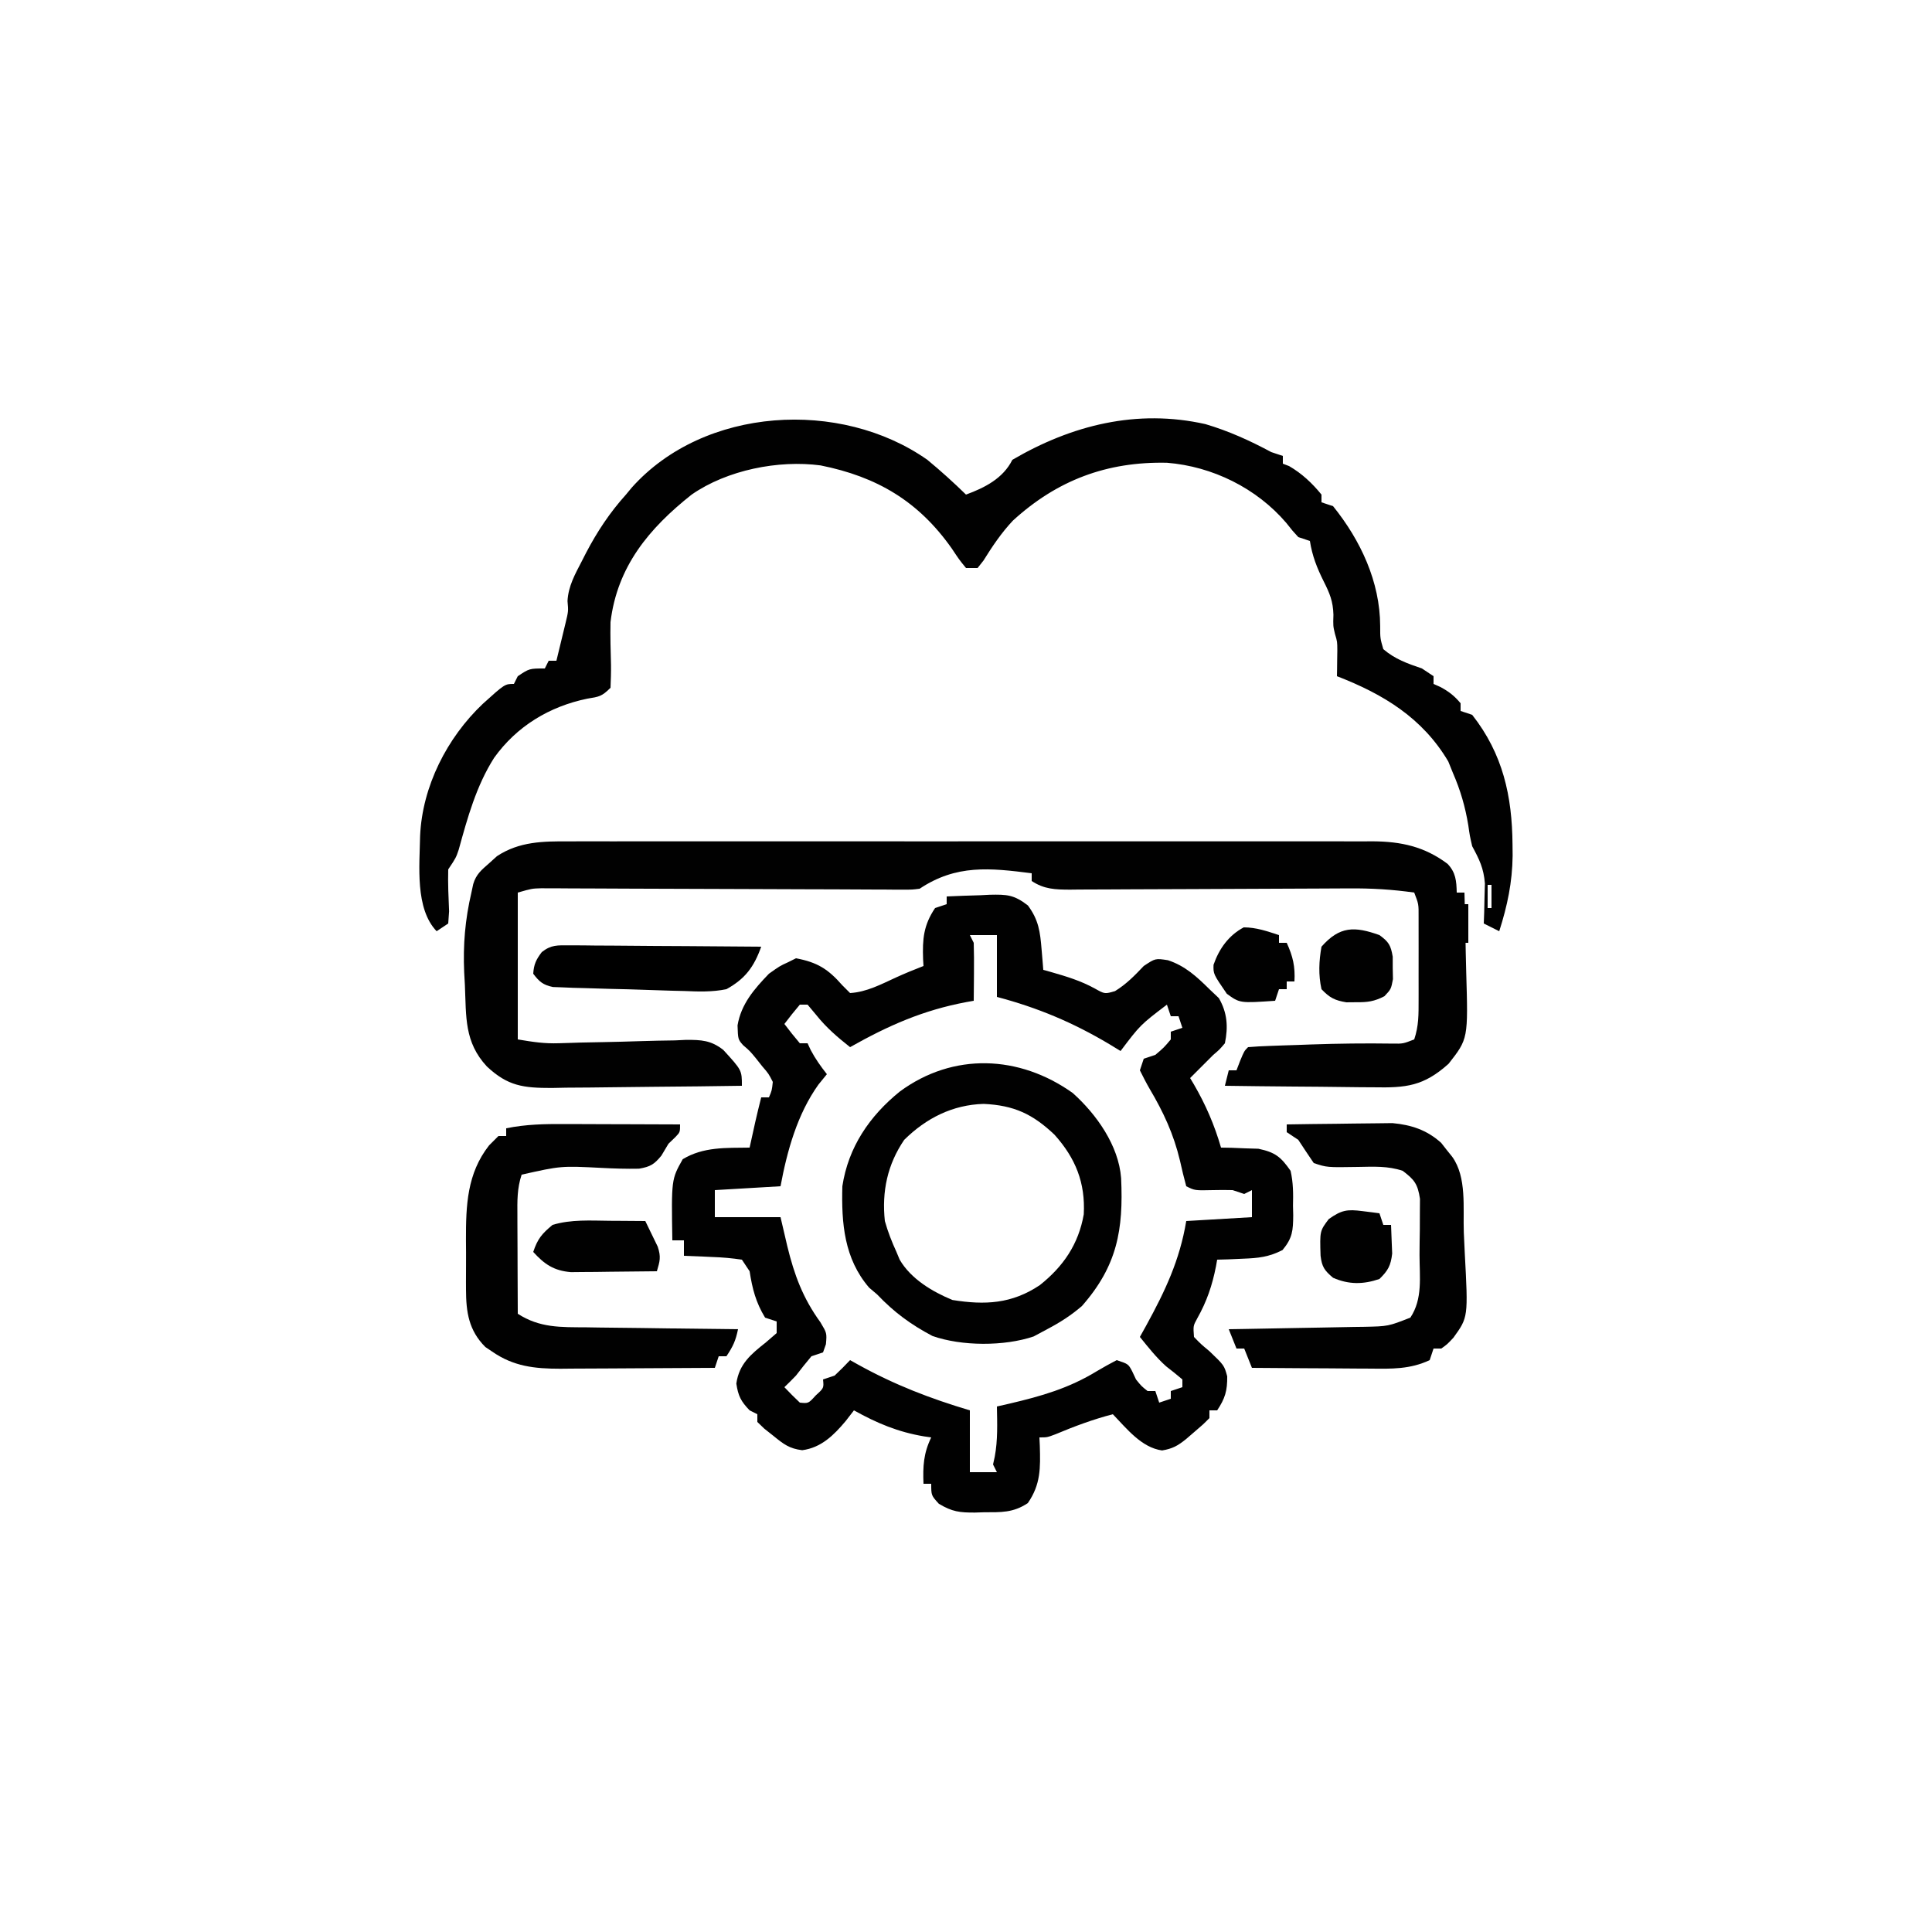 <?xml version="1.0" encoding="UTF-8"?>
<svg version="1.1" xmlns="http://www.w3.org/2000/svg" width="500" height="500">
<path d="M0 0 C2.897 -0.135 5.788 -0.234 8.688 -0.312 C9.504 -0.354 10.321 -0.396 11.162 -0.439 C15.587 -0.529 17.405 -0.46 21.02 2.332 C23.807 6.087 24.187 9.131 24.562 13.688 C24.646 14.681 24.73 15.675 24.816 16.699 C24.877 17.458 24.938 18.218 25 19 C25.652 19.182 26.305 19.364 26.977 19.551 C31.011 20.711 34.613 21.788 38.312 23.812 C40.917 25.27 40.917 25.27 43.562 24.5 C46.503 22.691 48.628 20.497 51 18 C54 16 54 16 57.25 16.5 C61.696 17.957 64.724 20.756 68 24 C69.207 25.145 69.207 25.145 70.438 26.312 C72.621 30.068 72.884 33.746 72 38 C70.598 39.648 70.598 39.648 69 41 C68.01 41.99 68.01 41.99 67 43 C65.667 44.333 64.333 45.667 63 47 C63.326 47.545 63.652 48.091 63.988 48.652 C67.059 53.952 69.291 59.121 71 65 C72.321 65.021 72.321 65.021 73.668 65.043 C74.829 65.091 75.991 65.138 77.188 65.188 C78.91 65.24 78.91 65.24 80.668 65.293 C85.013 66.215 86.453 67.366 89 71 C89.7 74.048 89.7 76.947 89.625 80.062 C89.644 80.865 89.664 81.667 89.684 82.494 C89.651 86.474 89.514 88.38 86.918 91.512 C83.365 93.324 80.663 93.601 76.688 93.75 C75.433 93.807 74.179 93.863 72.887 93.922 C71.934 93.948 70.981 93.973 70 94 C69.853 94.835 69.853 94.835 69.703 95.688 C68.721 100.698 67.314 104.823 64.805 109.273 C63.789 111.136 63.789 111.136 64 114 C65.783 115.843 65.783 115.843 68 117.688 C71.821 121.346 71.821 121.346 72.602 124.195 C72.643 127.904 72.064 129.904 70 133 C69.34 133 68.68 133 68 133 C68 133.66 68 134.32 68 135 C66.32 136.691 66.32 136.691 64.125 138.562 C63.406 139.183 62.686 139.803 61.945 140.441 C59.793 142.166 58.471 142.921 55.75 143.375 C50.435 142.65 46.597 137.735 43 134 C37.851 135.343 33.043 137.136 28.137 139.195 C26 140 26 140 24 140 C24.052 141.087 24.052 141.087 24.105 142.195 C24.265 147.881 24.359 152.149 21 157 C17.19 159.54 14.042 159.368 9.625 159.375 C8.87 159.399 8.114 159.424 7.336 159.449 C3.396 159.47 1.414 159.25 -2.039 157.164 C-4 155 -4 155 -4 152 C-4.66 152 -5.32 152 -6 152 C-6.178 147.452 -5.998 144.121 -4 140 C-4.606 139.914 -5.212 139.827 -5.836 139.738 C-12.59 138.606 -18.034 136.325 -24 133 C-25.052 134.361 -25.052 134.361 -26.125 135.75 C-29.197 139.412 -32.469 142.669 -37.387 143.312 C-40.719 142.914 -42.224 141.728 -44.812 139.625 C-45.603 138.999 -46.393 138.372 -47.207 137.727 C-48.095 136.872 -48.095 136.872 -49 136 C-49 135.34 -49 134.68 -49 134 C-49.66 133.67 -50.32 133.34 -51 133 C-53.244 130.669 -53.956 129.293 -54.438 126.062 C-53.707 120.946 -50.628 118.453 -46.75 115.375 C-45.389 114.199 -45.389 114.199 -44 113 C-44 112.01 -44 111.02 -44 110 C-45.485 109.505 -45.485 109.505 -47 109 C-49.407 105.02 -50.293 101.548 -51 97 C-51.66 96.01 -52.32 95.02 -53 94 C-55.61 93.616 -58.006 93.397 -60.625 93.312 C-61.331 93.278 -62.038 93.244 -62.766 93.209 C-64.51 93.126 -66.255 93.062 -68 93 C-68 91.68 -68 90.36 -68 89 C-68.99 89 -69.98 89 -71 89 C-71.25 73.223 -71.25 73.223 -68.312 68 C-62.959 64.767 -57.143 65.091 -51 65 C-50.801 64.095 -50.801 64.095 -50.598 63.172 C-50.421 62.373 -50.244 61.573 -50.062 60.75 C-49.888 59.961 -49.714 59.172 -49.535 58.359 C-49.052 56.231 -48.538 54.115 -48 52 C-47.34 52 -46.68 52 -46 52 C-45.237 50.208 -45.237 50.208 -45 48 C-46.074 45.883 -46.074 45.883 -47.75 43.938 C-48.547 42.93 -48.547 42.93 -49.359 41.902 C-50.936 39.992 -50.936 39.992 -52.695 38.48 C-54 37 -54 37 -54.125 33.375 C-53.206 27.85 -49.798 23.942 -46 20 C-43.188 18 -43.188 18 -41 17 C-40.34 16.67 -39.68 16.34 -39 16 C-33.46 17.045 -30.69 18.783 -27 23 C-26.34 23.66 -25.68 24.32 -25 25 C-20.724 24.741 -16.998 22.75 -13.16 20.988 C-10.804 19.91 -8.417 18.935 -6 18 C-6.052 17.13 -6.052 17.13 -6.105 16.242 C-6.285 11.053 -6.005 7.452 -3 3 C-2.01 2.67 -1.02 2.34 0 2 C0 1.34 0 0.68 0 0 Z M6 10 C6.495 10.99 6.495 10.99 7 12 C7.072 14.552 7.093 17.075 7.062 19.625 C7.058 20.331 7.053 21.038 7.049 21.766 C7.037 23.51 7.019 25.255 7 27 C6.383 27.11 5.765 27.219 5.129 27.332 C-6.092 29.433 -15.086 33.407 -25 39 C-28.273 36.412 -31.148 33.957 -33.75 30.688 C-34.492 29.801 -35.235 28.914 -36 28 C-36.66 28 -37.32 28 -38 28 C-39.382 29.626 -40.719 31.293 -42 33 C-40.719 34.707 -39.382 36.374 -38 38 C-37.34 38 -36.68 38 -36 38 C-35.732 38.578 -35.464 39.155 -35.188 39.75 C-33.983 42.033 -32.592 43.974 -31 46 C-31.722 46.887 -32.444 47.774 -33.188 48.688 C-38.671 56.368 -41.289 65.824 -43 75 C-51.415 75.495 -51.415 75.495 -60 76 C-60 78.31 -60 80.62 -60 83 C-54.39 83 -48.78 83 -43 83 C-42.422 85.475 -41.845 87.95 -41.25 90.5 C-39.438 97.927 -37.243 103.908 -32.688 110.188 C-31 113 -31 113 -31.25 115.875 C-31.497 116.576 -31.745 117.278 -32 118 C-33.485 118.495 -33.485 118.495 -35 119 C-36.375 120.633 -37.706 122.302 -39 124 C-39.982 125.017 -40.975 126.026 -42 127 C-40.71 128.376 -39.373 129.708 -38 131 C-35.778 131.221 -35.778 131.221 -33.875 129.125 C-31.779 127.222 -31.779 127.222 -32 125 C-30.515 124.505 -30.515 124.505 -29 124 C-27.628 122.706 -26.288 121.377 -25 120 C-24.287 120.398 -23.574 120.797 -22.84 121.207 C-13.432 126.411 -4.302 129.92 6 133 C6 138.28 6 143.56 6 149 C8.31 149 10.62 149 13 149 C12.67 148.34 12.34 147.68 12 147 C12.144 146.34 12.289 145.68 12.438 145 C13.249 140.67 13.077 136.392 13 132 C14.062 131.758 15.124 131.515 16.219 131.266 C24.496 129.324 31.599 127.304 38.922 122.824 C40.582 121.826 42.288 120.906 44 120 C47 121 47 121 48 122.875 C48.495 123.927 48.495 123.927 49 125 C50.417 126.751 50.417 126.751 52 128 C52.66 128 53.32 128 54 128 C54.33 128.99 54.66 129.98 55 131 C55.99 130.67 56.98 130.34 58 130 C58 129.34 58 128.68 58 128 C58.99 127.67 59.98 127.34 61 127 C61 126.34 61 125.68 61 125 C59.621 123.845 58.237 122.693 56.801 121.609 C54.225 119.307 52.175 116.683 50 114 C50.543 113.022 51.085 112.043 51.645 111.035 C56.55 102.089 60.309 94.148 62 84 C70.415 83.505 70.415 83.505 79 83 C79 80.69 79 78.38 79 76 C78.01 76.495 78.01 76.495 77 77 C76.01 76.67 75.02 76.34 74 76 C72.313 75.956 70.625 75.96 68.938 76 C64.222 76.111 64.222 76.111 62 75 C61.394 72.809 60.867 70.595 60.375 68.375 C58.758 61.562 56.117 55.85 52.554 49.837 C51.637 48.262 50.81 46.633 50 45 C50.33 44.01 50.66 43.02 51 42 C51.99 41.67 52.98 41.34 54 41 C56.209 39.125 56.209 39.125 58 37 C58 36.34 58 35.68 58 35 C58.99 34.67 59.98 34.34 61 34 C60.505 32.515 60.505 32.515 60 31 C59.34 31 58.68 31 58 31 C57.505 29.515 57.505 29.515 57 28 C50.113 33.241 50.113 33.241 45 40 C44.031 39.408 43.061 38.817 42.062 38.207 C32.658 32.614 23.57 28.797 13 26 C13 20.667 13 15.333 13 10 C10.69 10 8.38 10 6 10 Z " fill="#010101" transform="translate(245,232)"/>
<path d="M0 0 C1.374 -0.005 1.374 -0.005 2.775 -0.009 C5.833 -0.017 8.89 -0.011 11.948 -0.005 C14.144 -0.008 16.341 -0.011 18.537 -0.015 C24.496 -0.025 30.454 -0.021 36.413 -0.015 C42.65 -0.01 48.888 -0.014 55.125 -0.017 C66.27 -0.021 77.415 -0.015 88.561 -0.005 C98.659 0.004 108.757 0.002 118.855 -0.007 C130.591 -0.017 142.328 -0.021 154.064 -0.016 C160.273 -0.012 166.482 -0.012 172.691 -0.019 C178.529 -0.024 184.366 -0.02 190.204 -0.009 C192.346 -0.006 194.487 -0.007 196.629 -0.011 C199.554 -0.017 202.478 -0.01 205.403 0 C206.249 -0.004 207.096 -0.009 207.968 -0.014 C215.306 0.035 221.348 1.335 227.323 5.813 C229.463 8.05 229.632 10.248 229.701 13.254 C230.361 13.254 231.021 13.254 231.701 13.254 C231.851 18.358 231.959 23.462 232.031 28.568 C232.061 30.301 232.102 32.034 232.154 33.767 C232.663 51.093 232.663 51.093 227.587 57.565 C221.114 63.365 216.612 63.808 208.178 63.645 C206.526 63.636 206.526 63.636 204.841 63.627 C201.335 63.605 197.831 63.555 194.326 63.504 C191.945 63.484 189.563 63.466 187.182 63.449 C181.355 63.405 175.528 63.338 169.701 63.254 C170.031 61.934 170.361 60.614 170.701 59.254 C171.361 59.254 172.021 59.254 172.701 59.254 C173.011 58.45 173.32 57.645 173.639 56.816 C174.701 54.254 174.701 54.254 175.701 53.254 C177.547 53.095 179.397 53.003 181.248 52.938 C182.405 52.896 183.561 52.854 184.752 52.811 C186.583 52.752 186.583 52.752 188.451 52.691 C189.626 52.648 190.8 52.605 192.01 52.561 C199.035 52.317 206.037 52.231 213.066 52.336 C215.811 52.377 215.811 52.377 218.701 51.254 C219.889 47.691 219.831 44.826 219.834 41.066 C219.835 40.368 219.836 39.669 219.837 38.949 C219.838 37.473 219.836 35.997 219.832 34.521 C219.826 32.262 219.832 30.004 219.838 27.746 C219.837 26.311 219.836 24.876 219.834 23.441 C219.833 22.136 219.832 20.83 219.831 19.484 C219.851 16.239 219.851 16.239 218.701 13.254 C213.038 12.441 207.587 12.123 201.87 12.172 C201.027 12.175 200.184 12.178 199.315 12.181 C197.499 12.189 195.682 12.198 193.866 12.209 C190.991 12.227 188.116 12.237 185.241 12.245 C177.072 12.27 168.903 12.305 160.734 12.35 C155.726 12.377 150.718 12.394 145.709 12.405 C143.803 12.411 141.898 12.421 139.992 12.435 C137.333 12.454 134.674 12.461 132.015 12.465 C131.228 12.474 130.442 12.483 129.631 12.492 C125.837 12.485 122.916 12.397 119.701 10.254 C119.701 9.594 119.701 8.934 119.701 8.254 C108.888 6.881 100.196 5.924 90.701 12.254 C88.782 12.497 88.782 12.497 86.571 12.488 C85.731 12.489 84.892 12.49 84.026 12.492 C82.649 12.479 82.649 12.479 81.245 12.465 C80.275 12.464 79.306 12.463 78.307 12.461 C75.096 12.455 71.885 12.434 68.674 12.414 C66.446 12.408 64.218 12.403 61.99 12.398 C56.117 12.385 50.245 12.361 44.372 12.333 C34.976 12.29 25.579 12.26 16.182 12.237 C12.896 12.227 9.61 12.21 6.324 12.192 C4.312 12.185 2.3 12.179 0.288 12.172 C-0.628 12.165 -1.544 12.159 -2.488 12.152 C-3.752 12.149 -3.752 12.149 -5.041 12.147 C-5.771 12.144 -6.501 12.14 -7.253 12.137 C-9.653 12.211 -9.653 12.211 -13.299 13.254 C-13.299 25.794 -13.299 38.334 -13.299 51.254 C-9.3 51.92 -6.468 52.374 -2.598 52.241 C-1.72 52.215 -0.842 52.189 0.063 52.162 C0.994 52.132 1.925 52.102 2.885 52.07 C4.884 52.029 6.884 51.989 8.883 51.951 C12.016 51.89 15.146 51.816 18.277 51.705 C21.313 51.602 24.347 51.551 27.385 51.508 C28.314 51.463 29.244 51.419 30.201 51.373 C34.191 51.356 36.695 51.463 39.897 53.98 C44.701 59.237 44.701 59.237 44.701 63.254 C37.13 63.37 29.558 63.459 21.986 63.513 C18.469 63.539 14.953 63.574 11.437 63.631 C7.388 63.696 3.34 63.72 -0.709 63.742 C-1.963 63.768 -3.218 63.794 -4.51 63.82 C-11.845 63.823 -15.884 63.341 -21.299 58.254 C-27.163 51.926 -26.625 45.467 -26.986 37.191 C-27.046 36.109 -27.106 35.027 -27.168 33.912 C-27.482 26.742 -26.928 20.242 -25.299 13.254 C-25.144 12.53 -24.99 11.807 -24.831 11.061 C-24.075 8.495 -22.669 7.378 -20.674 5.629 C-20.021 5.039 -19.369 4.448 -18.697 3.84 C-12.9 0.007 -6.719 -0.035 0 0 Z " fill="#010101" transform="translate(147.299,217.746)"/>
<path d="M0 0 C3.474 2.864 6.779 5.856 10 9 C14.849 7.219 19.587 4.827 22 0 C37.355 -8.975 54.206 -13.228 71.965 -9.238 C77.983 -7.462 83.483 -4.963 89 -2 C89.99 -1.67 90.98 -1.34 92 -1 C92 -0.34 92 0.32 92 1 C92.536 1.206 93.073 1.413 93.625 1.625 C96.92 3.533 99.594 6.048 102 9 C102 9.66 102 10.32 102 11 C102.99 11.33 103.98 11.66 105 12 C112.147 20.874 117.149 31.567 117.188 43 C117.185 46.189 117.185 46.189 118 49 C121.046 51.607 124.245 52.722 128 54 C128.99 54.66 129.98 55.32 131 56 C131 56.66 131 57.32 131 58 C131.598 58.268 132.196 58.536 132.812 58.812 C134.998 59.999 136.413 61.096 138 63 C138 63.66 138 64.32 138 65 C138.99 65.33 139.98 65.66 141 66 C148.947 76.108 151.343 87.004 151.438 99.562 C151.448 100.52 151.458 101.477 151.468 102.464 C151.385 109.356 150.096 115.445 148 122 C146.68 121.34 145.36 120.68 144 120 C144.052 118.588 144.052 118.588 144.105 117.148 C144.133 115.903 144.16 114.658 144.188 113.375 C144.24 111.53 144.24 111.53 144.293 109.648 C143.975 105.684 142.869 103.465 141 100 C140.375 97.289 140.375 97.289 140 94.625 C139.203 89.768 137.962 85.504 136 81 C135.608 80.031 135.216 79.061 134.812 78.062 C128.145 66.796 117.995 60.634 106 56 C106.012 55.397 106.023 54.793 106.035 54.172 C106.044 53.373 106.053 52.573 106.062 51.75 C106.074 50.961 106.086 50.172 106.098 49.359 C106.086 47.05 106.086 47.05 105.496 45.078 C105 43 105 43 105.09 40.098 C104.988 36.585 104.131 34.56 102.562 31.438 C100.817 27.932 99.61 24.878 99 21 C98.01 20.67 97.02 20.34 96 20 C94.492 18.363 94.492 18.363 92.875 16.312 C85.214 7.353 73.804 1.7 62.004 0.762 C46.464 0.427 33.577 5.274 22.141 15.73 C19.145 18.906 16.813 22.396 14.508 26.094 C14.01 26.723 13.513 27.352 13 28 C12.01 28 11.02 28 10 28 C8.238 25.84 8.238 25.84 6.312 22.938 C-2.299 10.725 -13.012 4.378 -27.641 1.445 C-38.523 0.003 -51.817 2.619 -61 9 C-72.05 17.76 -80.267 27.613 -82 42 C-82.079 45.693 -81.975 49.382 -81.873 53.074 C-81.844 55.05 -81.915 57.026 -82 59 C-84.259 61.259 -84.959 61.318 -88 61.812 C-97.818 63.836 -106.275 68.947 -112.125 77.125 C-116.753 84.411 -119.01 92.647 -121.289 100.906 C-122 103 -122 103 -124 106 C-124.099 109.632 -123.931 113.218 -123.777 116.848 C-123.851 117.888 -123.924 118.928 -124 120 C-125.485 120.99 -125.485 120.99 -127 122 C-132.615 116.141 -131.413 105.032 -131.277 97.328 C-130.709 84.498 -124.321 71.941 -115.047 63.148 C-109.345 58 -109.345 58 -107 58 C-106.67 57.34 -106.34 56.68 -106 56 C-103 54 -103 54 -99 54 C-98.505 53.01 -98.505 53.01 -98 52 C-97.34 52 -96.68 52 -96 52 C-95.493 49.939 -94.995 47.876 -94.5 45.812 C-94.222 44.664 -93.943 43.515 -93.656 42.332 C-92.891 39.165 -92.891 39.165 -93.129 36.559 C-92.934 32.699 -91.18 29.622 -89.438 26.25 C-89.075 25.539 -88.712 24.828 -88.338 24.096 C-85.44 18.558 -82.191 13.656 -78 9 C-77.505 8.402 -77.01 7.804 -76.5 7.188 C-57.78 -13.779 -22.464 -15.79 0 0 Z M145 110 C145 111.98 145 113.96 145 116 C145.33 116 145.66 116 146 116 C146 114.02 146 112.04 146 110 C145.67 110 145.34 110 145 110 Z " fill="#010101" transform="translate(240,119)"/>
<path d="M0 0 C6.161 5.523 11.878 13.578 12.519 22.02 C13.134 35.375 11.531 44.717 2.375 55.129 C-0.447 57.558 -3.333 59.401 -6.625 61.129 C-7.78 61.748 -8.935 62.366 -10.125 63.004 C-17.722 65.577 -28.754 65.54 -36.312 62.879 C-41.922 59.915 -46.253 56.731 -50.625 52.129 C-51.306 51.551 -51.986 50.974 -52.688 50.379 C-59.15 42.874 -59.882 33.743 -59.625 24.129 C-58.089 14.014 -52.589 5.949 -44.73 -0.402 C-30.94 -10.54 -13.83 -9.858 0 0 Z M-43.625 12.129 C-47.953 18.49 -49.442 25.479 -48.625 33.129 C-47.849 35.907 -46.825 38.509 -45.625 41.129 C-45.348 41.791 -45.071 42.454 -44.785 43.137 C-41.89 48.108 -36.32 51.433 -31.125 53.566 C-22.687 54.923 -15.768 54.57 -8.523 49.723 C-2.439 44.892 1.505 39.123 2.852 31.395 C3.291 23.212 0.724 16.867 -4.715 10.797 C-10.388 5.415 -15.227 3.178 -23.062 2.816 C-31.093 3.048 -37.934 6.501 -43.625 12.129 Z " fill="#010101" transform="translate(277.625,282.871)"/>
<path d="M0 0 C0.857 0.001 1.714 0.003 2.597 0.004 C5.318 0.01 8.038 0.022 10.758 0.035 C12.609 0.04 14.461 0.045 16.312 0.049 C20.836 0.06 25.359 0.077 29.883 0.098 C29.883 2.098 29.883 2.098 28.695 3.348 C28.097 3.925 27.499 4.503 26.883 5.098 C25.97 6.629 25.97 6.629 25.039 8.191 C23.155 10.464 22.21 11.041 19.262 11.554 C16.014 11.617 12.814 11.52 9.57 11.348 C-0.95 10.817 -0.95 10.817 -11.117 13.098 C-12.307 16.667 -12.242 19.897 -12.215 23.609 C-12.213 24.702 -12.213 24.702 -12.211 25.816 C-12.205 28.139 -12.192 30.462 -12.18 32.785 C-12.175 34.361 -12.17 35.937 -12.166 37.514 C-12.155 41.375 -12.138 45.236 -12.117 49.098 C-6.433 52.78 -1.007 52.57 5.625 52.609 C6.749 52.627 7.872 52.645 9.03 52.664 C12.606 52.718 16.182 52.752 19.758 52.785 C22.188 52.818 24.617 52.853 27.047 52.889 C32.992 52.974 38.937 53.042 44.883 53.098 C44.27 56.059 43.629 57.478 41.883 60.098 C41.223 60.098 40.563 60.098 39.883 60.098 C39.553 61.088 39.223 62.078 38.883 63.098 C32.157 63.148 25.431 63.183 18.705 63.208 C16.417 63.218 14.13 63.231 11.843 63.249 C8.552 63.273 5.26 63.284 1.969 63.293 C0.95 63.303 -0.069 63.314 -1.119 63.324 C-7.737 63.325 -13.238 62.74 -18.805 58.848 C-19.365 58.471 -19.926 58.095 -20.504 57.707 C-24.807 53.414 -25.5 48.688 -25.516 42.828 C-25.518 42.148 -25.521 41.467 -25.524 40.766 C-25.526 39.333 -25.521 37.9 -25.508 36.468 C-25.492 34.301 -25.508 32.137 -25.527 29.971 C-25.542 21.044 -25.258 12.825 -19.555 5.535 C-18.75 4.731 -17.946 3.926 -17.117 3.098 C-16.457 3.098 -15.797 3.098 -15.117 3.098 C-15.117 2.438 -15.117 1.778 -15.117 1.098 C-10.025 0.063 -5.168 -0.032 0 0 Z " fill="#010101" transform="translate(146.117,290.902)"/>
<path d="M0 0 C4.287 -0.075 8.573 -0.129 12.86 -0.165 C14.316 -0.18 15.772 -0.2 17.227 -0.226 C19.33 -0.263 21.432 -0.28 23.535 -0.293 C24.797 -0.309 26.059 -0.324 27.36 -0.341 C32.249 0.117 36.226 1.413 39.961 4.754 C40.428 5.351 40.894 5.948 41.375 6.562 C41.857 7.162 42.339 7.761 42.836 8.379 C46.645 13.683 45.603 21.611 45.832 27.947 C45.902 29.722 45.985 31.497 46.08 33.271 C46.973 49.907 46.973 49.907 43.129 55.211 C41.51 56.931 41.51 56.931 40 58 C39.34 58 38.68 58 38 58 C37.67 58.99 37.34 59.98 37 61 C31.97 63.385 27.102 63.262 21.664 63.195 C20.345 63.191 20.345 63.191 18.999 63.187 C16.208 63.176 13.416 63.151 10.625 63.125 C8.725 63.115 6.826 63.106 4.926 63.098 C0.284 63.076 -4.358 63.041 -9 63 C-9.66 61.35 -10.32 59.7 -11 58 C-11.66 58 -12.32 58 -13 58 C-13.66 56.35 -14.32 54.7 -15 53 C-13.131 52.97 -13.131 52.97 -11.224 52.94 C-6.592 52.864 -1.961 52.775 2.67 52.683 C4.673 52.644 6.675 52.61 8.678 52.578 C11.561 52.532 14.442 52.474 17.324 52.414 C18.217 52.403 19.11 52.391 20.03 52.379 C26.256 52.249 26.256 52.249 32 50 C35.243 45.136 34.372 39.442 34.371 33.749 C34.375 31.573 34.411 29.4 34.449 27.225 C34.455 25.839 34.459 24.452 34.461 23.066 C34.473 21.178 34.473 21.178 34.486 19.252 C33.915 15.43 33.051 14.291 30 12 C26.142 10.714 22.514 10.933 18.5 11 C10.405 11.135 10.405 11.135 7 10 C5.647 8.013 4.314 6.013 3 4 C2.01 3.34 1.02 2.68 0 2 C0 1.34 0 0.68 0 0 Z " fill="#010101" transform="translate(333,291)"/>
<path d="M0 0 C1.101 0 2.202 0 3.336 0.001 C4.524 0.016 5.711 0.032 6.935 0.048 C8.151 0.052 9.368 0.056 10.621 0.06 C14.514 0.077 18.406 0.115 22.298 0.153 C24.934 0.168 27.57 0.182 30.206 0.194 C36.675 0.227 43.143 0.277 49.611 0.341 C47.761 5.542 45.482 8.648 40.611 11.341 C36.959 12.092 33.463 11.977 29.751 11.813 C28.725 11.79 27.699 11.766 26.642 11.742 C24.483 11.686 22.324 11.615 20.167 11.531 C16.858 11.403 13.55 11.324 10.24 11.253 C8.139 11.192 6.039 11.129 3.939 11.063 C2.948 11.038 1.957 11.013 0.937 10.987 C-0.44 10.928 -0.44 10.928 -1.845 10.868 C-3.056 10.824 -3.056 10.824 -4.291 10.78 C-6.863 10.241 -7.815 9.415 -9.389 7.341 C-9.238 4.911 -8.638 3.667 -7.172 1.737 C-4.715 -0.188 -3.1 -0.021 0 0 Z " fill="#000000" transform="translate(147.389,244.659)"/>
<path d="M0 0 C0.884 0.005 1.767 0.009 2.678 0.014 C4.848 0.025 7.018 0.043 9.188 0.062 C9.889 1.472 10.573 2.891 11.25 4.312 C11.633 5.101 12.016 5.89 12.41 6.703 C13.29 9.373 12.965 10.436 12.188 13.062 C8.104 13.121 4.021 13.156 -0.062 13.188 C-1.801 13.213 -1.801 13.213 -3.574 13.238 C-4.689 13.245 -5.804 13.251 -6.953 13.258 C-7.98 13.268 -9.006 13.279 -10.063 13.29 C-14.451 12.927 -16.899 11.267 -19.812 8.062 C-18.67 4.636 -17.565 3.356 -14.812 1.062 C-10.004 -0.392 -4.972 -0.048 0 0 Z " fill="#010101" transform="translate(157.812,315.938)"/>
<path d="M0 0 C0 0.66 0 1.32 0 2 C0.66 2 1.32 2 2 2 C3.604 5.508 4.22 8.144 4 12 C3.34 12 2.68 12 2 12 C2 12.66 2 13.32 2 14 C1.34 14 0.68 14 0 14 C-0.33 14.99 -0.66 15.98 -1 17 C-10.134 17.628 -10.134 17.628 -13.5 15.188 C-17.002 10.08 -17.002 10.08 -16.938 7.688 C-15.494 3.549 -13.053 0.095 -9.125 -2 C-5.885 -2 -3.058 -1 0 0 Z " fill="#010101" transform="translate(331,242)"/>
<path d="M0 0 C1.226 0.153 1.226 0.153 2.477 0.309 C3.416 0.434 3.416 0.434 4.375 0.562 C4.705 1.552 5.035 2.542 5.375 3.562 C6.035 3.562 6.695 3.562 7.375 3.562 C7.457 5.145 7.514 6.729 7.562 8.312 C7.615 9.635 7.615 9.635 7.668 10.984 C7.314 14.101 6.604 15.373 4.375 17.562 C0.168 19.004 -3.569 19.025 -7.625 17.25 C-9.862 15.363 -10.523 14.428 -10.863 11.539 C-11.065 5.149 -11.065 5.149 -8.75 2.062 C-5.419 -0.288 -4 -0.514 0 0 Z " fill="#010101" transform="translate(352.625,313.438)"/>
<path d="M0 0 C2.405 1.755 2.937 2.621 3.434 5.594 C3.436 7.032 3.436 7.032 3.438 8.5 C3.467 9.939 3.467 9.939 3.496 11.406 C3 14 3 14 1.285 15.82 C-1.348 17.18 -3.048 17.402 -6 17.375 C-6.846 17.383 -7.691 17.39 -8.562 17.398 C-11.566 16.907 -12.904 16.21 -15 14 C-15.823 10.284 -15.662 6.74 -15 3 C-10.291 -2.346 -6.436 -2.298 0 0 Z " fill="#010101" transform="translate(357,242)"/>
<path d="M0 0 C0.33 0 0.66 0 1 0 C1 3.3 1 6.6 1 10 C0.67 10 0.34 10 0 10 C0 6.7 0 3.4 0 0 Z " fill="#000000" transform="translate(379,234)"/>
<path d="" fill="#000000" transform="translate(0,0)"/>
<path d="" fill="#000000" transform="translate(0,0)"/>
<path d="" fill="#000000" transform="translate(0,0)"/>
<path d="" fill="#000000" transform="translate(0,0)"/>
<path d="" fill="#000000" transform="translate(0,0)"/>
<path d="" fill="#000000" transform="translate(0,0)"/>
<path d="" fill="#000000" transform="translate(0,0)"/>
<path d="" fill="#000000" transform="translate(0,0)"/>
<path d="" fill="#000000" transform="translate(0,0)"/>
<path d="" fill="#000000" transform="translate(0,0)"/>
<path d="" fill="#000000" transform="translate(0,0)"/>
<path d="" fill="#000000" transform="translate(0,0)"/>
<path d="" fill="#000000" transform="translate(0,0)"/>
<path d="" fill="#000000" transform="translate(0,0)"/>
<path d="" fill="#000000" transform="translate(0,0)"/>
<path d="" fill="#000000" transform="translate(0,0)"/>
<path d="" fill="#000000" transform="translate(0,0)"/>
<path d="" fill="#000000" transform="translate(0,0)"/>
</svg>
